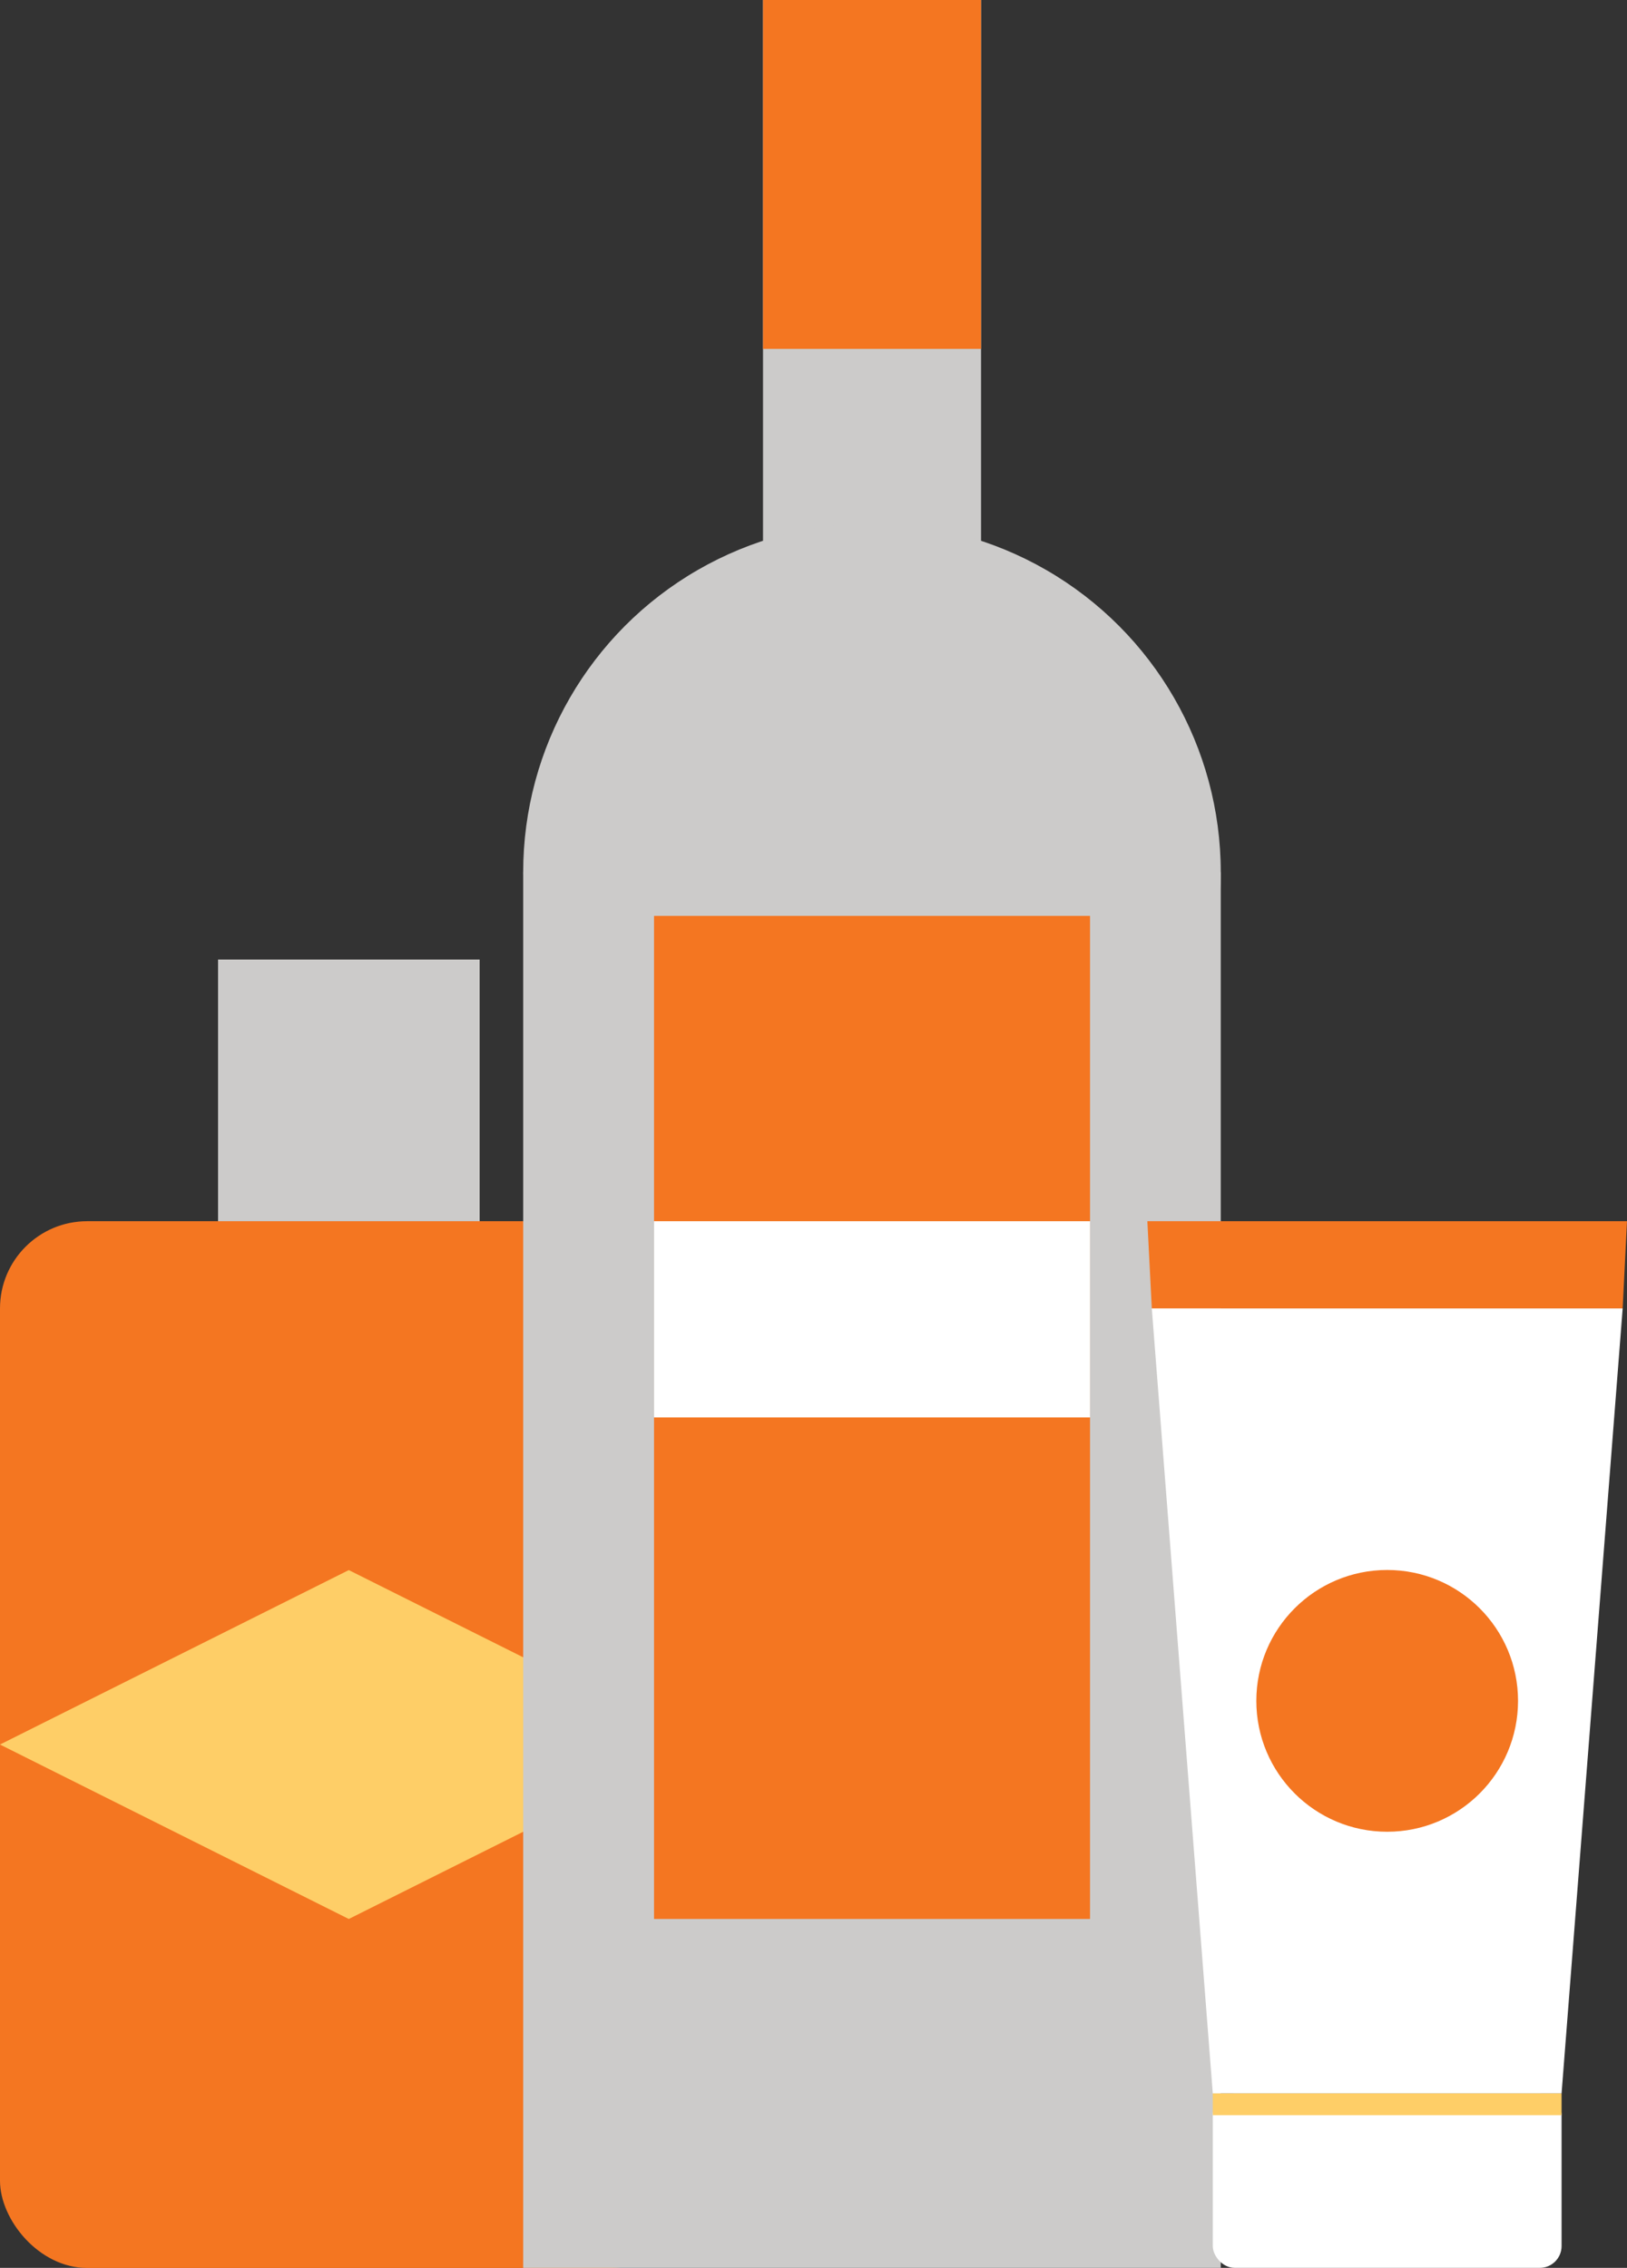 <svg id="Layer_1" data-name="Layer 1" xmlns="http://www.w3.org/2000/svg" width="142.74" height="198.91" viewBox="0 0 142.74 198.91">
  <rect x="0" y="0" width="142.74" height="198.91" fill="#333333" stroke="none"/>
  <defs>
    <style>
      .cls-1 {
        fill: #f47621;
      }

      .cls-2 {
        fill: #cccbca;
      }

      .cls-3 {
        fill: #fece67;
      }

      .cls-4 {
        fill: #fff;
      }
    </style>
  </defs>
  <title>marketing-icon-2</title>
  <g>
    <rect class="cls-1" y="107.11" width="61.2" height="91.81" rx="7.65" ry="7.65"/>
    <rect class="cls-2" x="19.13" y="84.16" width="22.95" height="22.95"/>
    <polygon class="cls-3" points="30.6 168.31 0 153.01 30.6 137.71 61.2 153.01 30.6 168.31"/>
    <rect class="cls-2" x="66.94" width="19.13" height="61.2"/>
    <circle class="cls-2" cx="76.5" cy="76.5" r="30.6"/>
    <rect class="cls-2" x="45.9" y="76.5" width="61.2" height="122.41"/>
    <rect class="cls-1" x="57.38" y="80.33" width="38.25" height="87.98"/>
    <rect class="cls-1" x="66.94" width="19.13" height="30.6"/>
    <rect class="cls-4" x="57.38" y="107.11" width="38.25" height="17.21"/>
    <rect class="cls-4" x="106.4" y="183.61" width="30.6" height="15.3" rx="1.91" ry="1.91"/>
    <polygon class="cls-1" points="142.74 107.11 100.66 107.11 101.05 114.76 142.36 114.76 142.74 107.11"/>
    <polygon class="cls-4" points="101.05 114.76 106.4 183.61 137 183.61 142.36 114.76 101.05 114.76"/>
    <rect class="cls-3" x="106.4" y="183.61" width="30.6" height="1.91"/>
    <circle class="cls-1" cx="121.7" cy="149.18" r="11.48"/>
  </g>
</svg>
